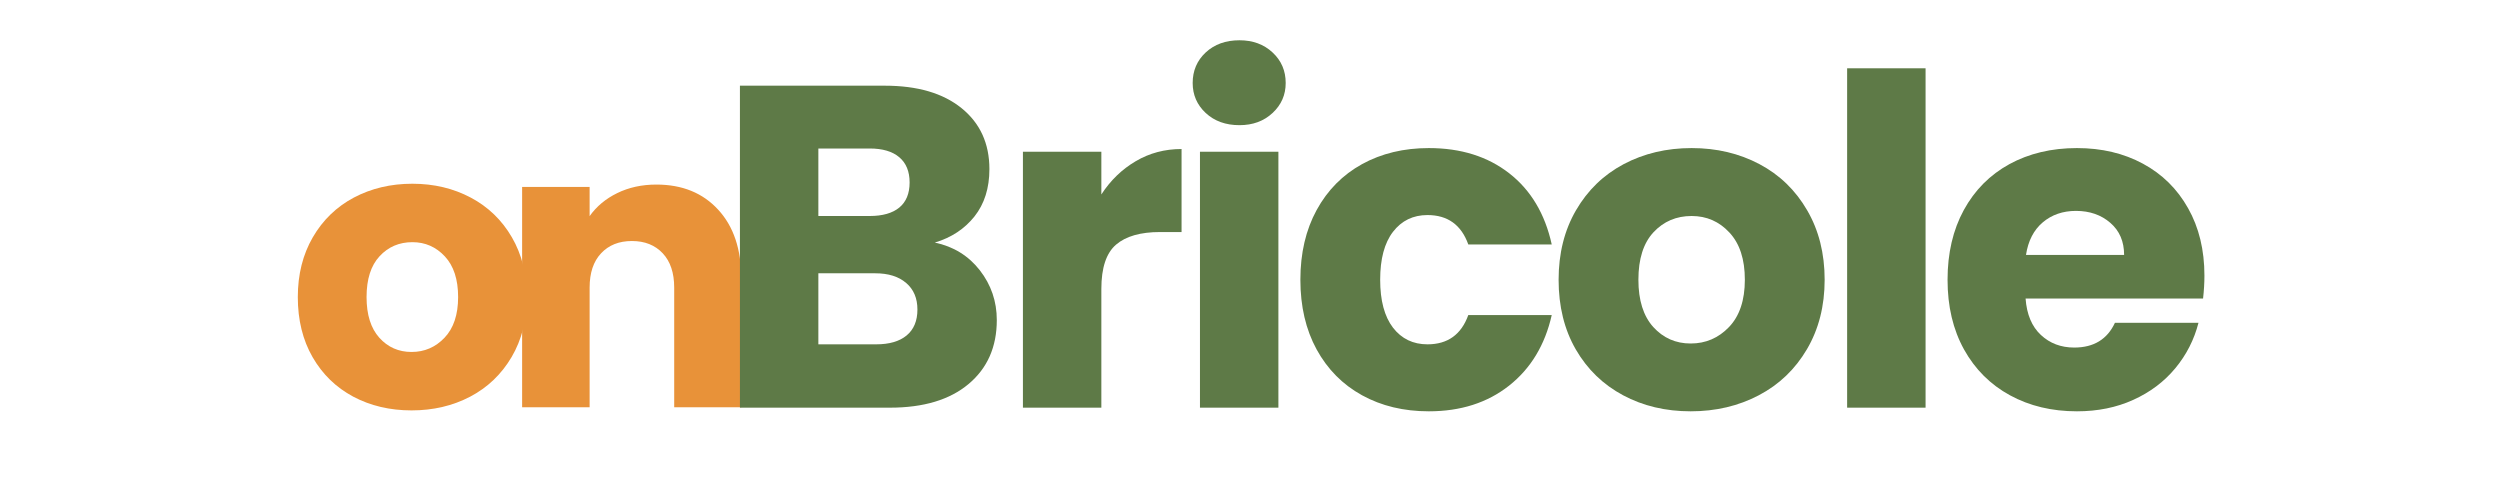 <svg xmlns="http://www.w3.org/2000/svg" xmlns:xlink="http://www.w3.org/1999/xlink" width="500" zoomAndPan="magnify" viewBox="0 0 375 75" height="100" preserveAspectRatio="xMidYMid meet" version="1.0"><defs><g/><clipPath id="0534d04751"><rect x="0" width="291" y="0" height="75"/></clipPath></defs><g transform="matrix(1, 0, 0, 1, 42, -0)"><g clip-path="url(#0534d04751)"><g fill="#e89239" fill-opacity="1"><g transform="translate(1.015, 61.091)"><g><path d="M 18.719 0.469 C 15.477 0.469 12.562 -0.219 9.969 -1.594 C 7.383 -2.977 5.352 -4.953 3.875 -7.516 C 2.395 -10.086 1.656 -13.094 1.656 -16.531 C 1.656 -19.926 2.406 -22.914 3.906 -25.5 C 5.406 -28.082 7.457 -30.066 10.062 -31.453 C 12.676 -32.836 15.602 -33.531 18.844 -33.531 C 22.07 -33.531 24.988 -32.836 27.594 -31.453 C 30.207 -30.066 32.266 -28.082 33.766 -25.5 C 35.266 -22.914 36.016 -19.926 36.016 -16.531 C 36.016 -13.133 35.254 -10.141 33.734 -7.547 C 32.211 -4.961 30.141 -2.977 27.516 -1.594 C 24.891 -0.219 21.957 0.469 18.719 0.469 Z M 18.719 -8.297 C 20.656 -8.297 22.301 -9.004 23.656 -10.422 C 25.02 -11.848 25.703 -13.883 25.703 -16.531 C 25.703 -19.176 25.039 -21.207 23.719 -22.625 C 22.395 -24.051 20.77 -24.766 18.844 -24.766 C 16.863 -24.766 15.223 -24.062 13.922 -22.656 C 12.617 -21.25 11.969 -19.207 11.969 -16.531 C 11.969 -13.883 12.609 -11.848 13.891 -10.422 C 15.172 -9.004 16.781 -8.297 18.719 -8.297 Z M 18.719 -8.297 "/></g></g></g><g fill="#e89239" fill-opacity="1"><g transform="translate(32.646, 61.091)"><g><path d="M 23.812 -33.406 C 27.688 -33.406 30.773 -32.148 33.078 -29.641 C 35.391 -27.141 36.547 -23.695 36.547 -19.312 L 36.547 0 L 26.484 0 L 26.484 -17.953 C 26.484 -20.16 25.91 -21.875 24.766 -23.094 C 23.617 -24.32 22.078 -24.938 20.141 -24.938 C 18.203 -24.938 16.66 -24.32 15.516 -23.094 C 14.367 -21.875 13.797 -20.16 13.797 -17.953 L 13.797 0 L 3.672 0 L 3.672 -33.047 L 13.797 -33.047 L 13.797 -28.672 C 14.828 -30.129 16.207 -31.281 17.938 -32.125 C 19.676 -32.977 21.633 -33.406 23.812 -33.406 Z M 23.812 -33.406 "/></g></g></g><g fill="#5e7a47" fill-opacity="1"><g transform="translate(64.723, 61.15)"><g><path d="M 33.5 -24.766 C 36.301 -24.172 38.551 -22.785 40.25 -20.609 C 41.945 -18.43 42.797 -15.941 42.797 -13.141 C 42.797 -9.109 41.383 -5.91 38.562 -3.547 C 35.738 -1.18 31.805 0 26.766 0 L 4.266 0 L 4.266 -48.297 L 26 -48.297 C 30.906 -48.297 34.742 -47.172 37.516 -44.922 C 40.297 -42.672 41.688 -39.625 41.688 -35.781 C 41.688 -32.938 40.941 -30.57 39.453 -28.688 C 37.961 -26.812 35.977 -25.504 33.5 -24.766 Z M 16.031 -28.75 L 23.734 -28.75 C 25.66 -28.75 27.141 -29.172 28.172 -30.016 C 29.203 -30.867 29.719 -32.125 29.719 -33.781 C 29.719 -35.426 29.203 -36.688 28.172 -37.562 C 27.141 -38.438 25.66 -38.875 23.734 -38.875 L 16.031 -38.875 Z M 24.703 -9.5 C 26.672 -9.5 28.191 -9.941 29.266 -10.828 C 30.348 -11.723 30.891 -13.02 30.891 -14.719 C 30.891 -16.414 30.328 -17.742 29.203 -18.703 C 28.078 -19.672 26.531 -20.156 24.562 -20.156 L 16.031 -20.156 L 16.031 -9.5 Z M 24.703 -9.5 "/></g></g></g><g fill="#5e7a47" fill-opacity="1"><g transform="translate(107.172, 61.15)"><g><path d="M 16.031 -31.984 C 17.406 -34.098 19.125 -35.758 21.188 -36.969 C 23.25 -38.188 25.539 -38.797 28.062 -38.797 L 28.062 -26.344 L 24.828 -26.344 C 21.898 -26.344 19.703 -25.711 18.234 -24.453 C 16.766 -23.191 16.031 -20.977 16.031 -17.812 L 16.031 0 L 4.266 0 L 4.266 -38.391 L 16.031 -38.391 Z M 16.031 -31.984 "/></g></g></g><g fill="#5e7a47" fill-opacity="1"><g transform="translate(133.729, 61.15)"><g><path d="M 10.188 -42.375 C 8.125 -42.375 6.438 -42.984 5.125 -44.203 C 3.82 -45.422 3.172 -46.922 3.172 -48.703 C 3.172 -50.535 3.82 -52.062 5.125 -53.281 C 6.438 -54.5 8.125 -55.109 10.188 -55.109 C 12.195 -55.109 13.852 -54.5 15.156 -53.281 C 16.469 -52.062 17.125 -50.535 17.125 -48.703 C 17.125 -46.922 16.469 -45.422 15.156 -44.203 C 13.852 -42.984 12.195 -42.375 10.188 -42.375 Z M 16.031 -38.391 L 16.031 0 L 4.266 0 L 4.266 -38.391 Z M 16.031 -38.391 "/></g></g></g><g fill="#5e7a47" fill-opacity="1"><g transform="translate(151.135, 61.15)"><g><path d="M 1.922 -19.188 C 1.922 -23.176 2.734 -26.66 4.359 -29.641 C 5.992 -32.629 8.266 -34.926 11.172 -36.531 C 14.086 -38.133 17.426 -38.938 21.188 -38.938 C 26 -38.938 30.02 -37.676 33.25 -35.156 C 36.488 -32.633 38.613 -29.078 39.625 -24.484 L 27.109 -24.484 C 26.055 -27.422 24.016 -28.891 20.984 -28.891 C 18.828 -28.891 17.102 -28.051 15.812 -26.375 C 14.531 -24.707 13.891 -22.312 13.891 -19.188 C 13.891 -16.07 14.531 -13.676 15.812 -12 C 17.102 -10.332 18.828 -9.5 20.984 -9.5 C 24.016 -9.5 26.055 -10.961 27.109 -13.891 L 39.625 -13.891 C 38.613 -9.398 36.477 -5.867 33.219 -3.297 C 29.969 -0.734 25.957 0.547 21.188 0.547 C 17.426 0.547 14.086 -0.254 11.172 -1.859 C 8.266 -3.461 5.992 -5.754 4.359 -8.734 C 2.734 -11.711 1.922 -15.195 1.922 -19.188 Z M 1.922 -19.188 "/></g></g></g><g fill="#5e7a47" fill-opacity="1"><g transform="translate(189.869, 61.15)"><g><path d="M 21.734 0.547 C 17.973 0.547 14.594 -0.254 11.594 -1.859 C 8.594 -3.461 6.227 -5.754 4.5 -8.734 C 2.781 -11.711 1.922 -15.195 1.922 -19.188 C 1.922 -23.133 2.789 -26.609 4.531 -29.609 C 6.281 -32.617 8.664 -34.926 11.688 -36.531 C 14.719 -38.133 18.113 -38.938 21.875 -38.938 C 25.633 -38.938 29.023 -38.133 32.047 -36.531 C 35.078 -34.926 37.461 -32.617 39.203 -29.609 C 40.953 -26.609 41.828 -23.133 41.828 -19.188 C 41.828 -15.25 40.941 -11.773 39.172 -8.766 C 37.41 -5.766 35.004 -3.461 31.953 -1.859 C 28.898 -0.254 25.492 0.547 21.734 0.547 Z M 21.734 -9.625 C 23.984 -9.625 25.898 -10.445 27.484 -12.094 C 29.066 -13.75 29.859 -16.113 29.859 -19.188 C 29.859 -22.258 29.086 -24.617 27.547 -26.266 C 26.016 -27.922 24.125 -28.75 21.875 -28.75 C 19.582 -28.75 17.676 -27.938 16.156 -26.312 C 14.645 -24.688 13.891 -22.312 13.891 -19.188 C 13.891 -16.113 14.633 -13.75 16.125 -12.094 C 17.625 -10.445 19.492 -9.625 21.734 -9.625 Z M 21.734 -9.625 "/></g></g></g><g fill="#5e7a47" fill-opacity="1"><g transform="translate(230.804, 61.15)"><g><path d="M 16.031 -50.906 L 16.031 0 L 4.266 0 L 4.266 -50.906 Z M 16.031 -50.906 "/></g></g></g><g fill="#5e7a47" fill-opacity="1"><g transform="translate(248.211, 61.15)"><g><path d="M 40.453 -19.812 C 40.453 -18.707 40.383 -17.562 40.25 -16.375 L 13.625 -16.375 C 13.801 -13.988 14.566 -12.164 15.922 -10.906 C 17.273 -9.645 18.941 -9.016 20.922 -9.016 C 23.848 -9.016 25.883 -10.254 27.031 -12.734 L 39.562 -12.734 C 38.914 -10.203 37.754 -7.926 36.078 -5.906 C 34.41 -3.895 32.312 -2.316 29.781 -1.172 C 27.258 -0.023 24.441 0.547 21.328 0.547 C 17.566 0.547 14.219 -0.254 11.281 -1.859 C 8.344 -3.461 6.047 -5.754 4.391 -8.734 C 2.742 -11.711 1.922 -15.195 1.922 -19.188 C 1.922 -23.176 2.734 -26.66 4.359 -29.641 C 5.992 -32.629 8.273 -34.926 11.203 -36.531 C 14.141 -38.133 17.516 -38.938 21.328 -38.938 C 25.047 -38.938 28.348 -38.156 31.234 -36.594 C 34.117 -35.039 36.375 -32.816 38 -29.922 C 39.633 -27.035 40.453 -23.664 40.453 -19.812 Z M 28.406 -22.906 C 28.406 -24.926 27.719 -26.531 26.344 -27.719 C 24.969 -28.914 23.25 -29.516 21.188 -29.516 C 19.219 -29.516 17.555 -28.941 16.203 -27.797 C 14.848 -26.648 14.008 -25.02 13.688 -22.906 Z M 28.406 -22.906 "/></g></g></g></g></g></svg>
